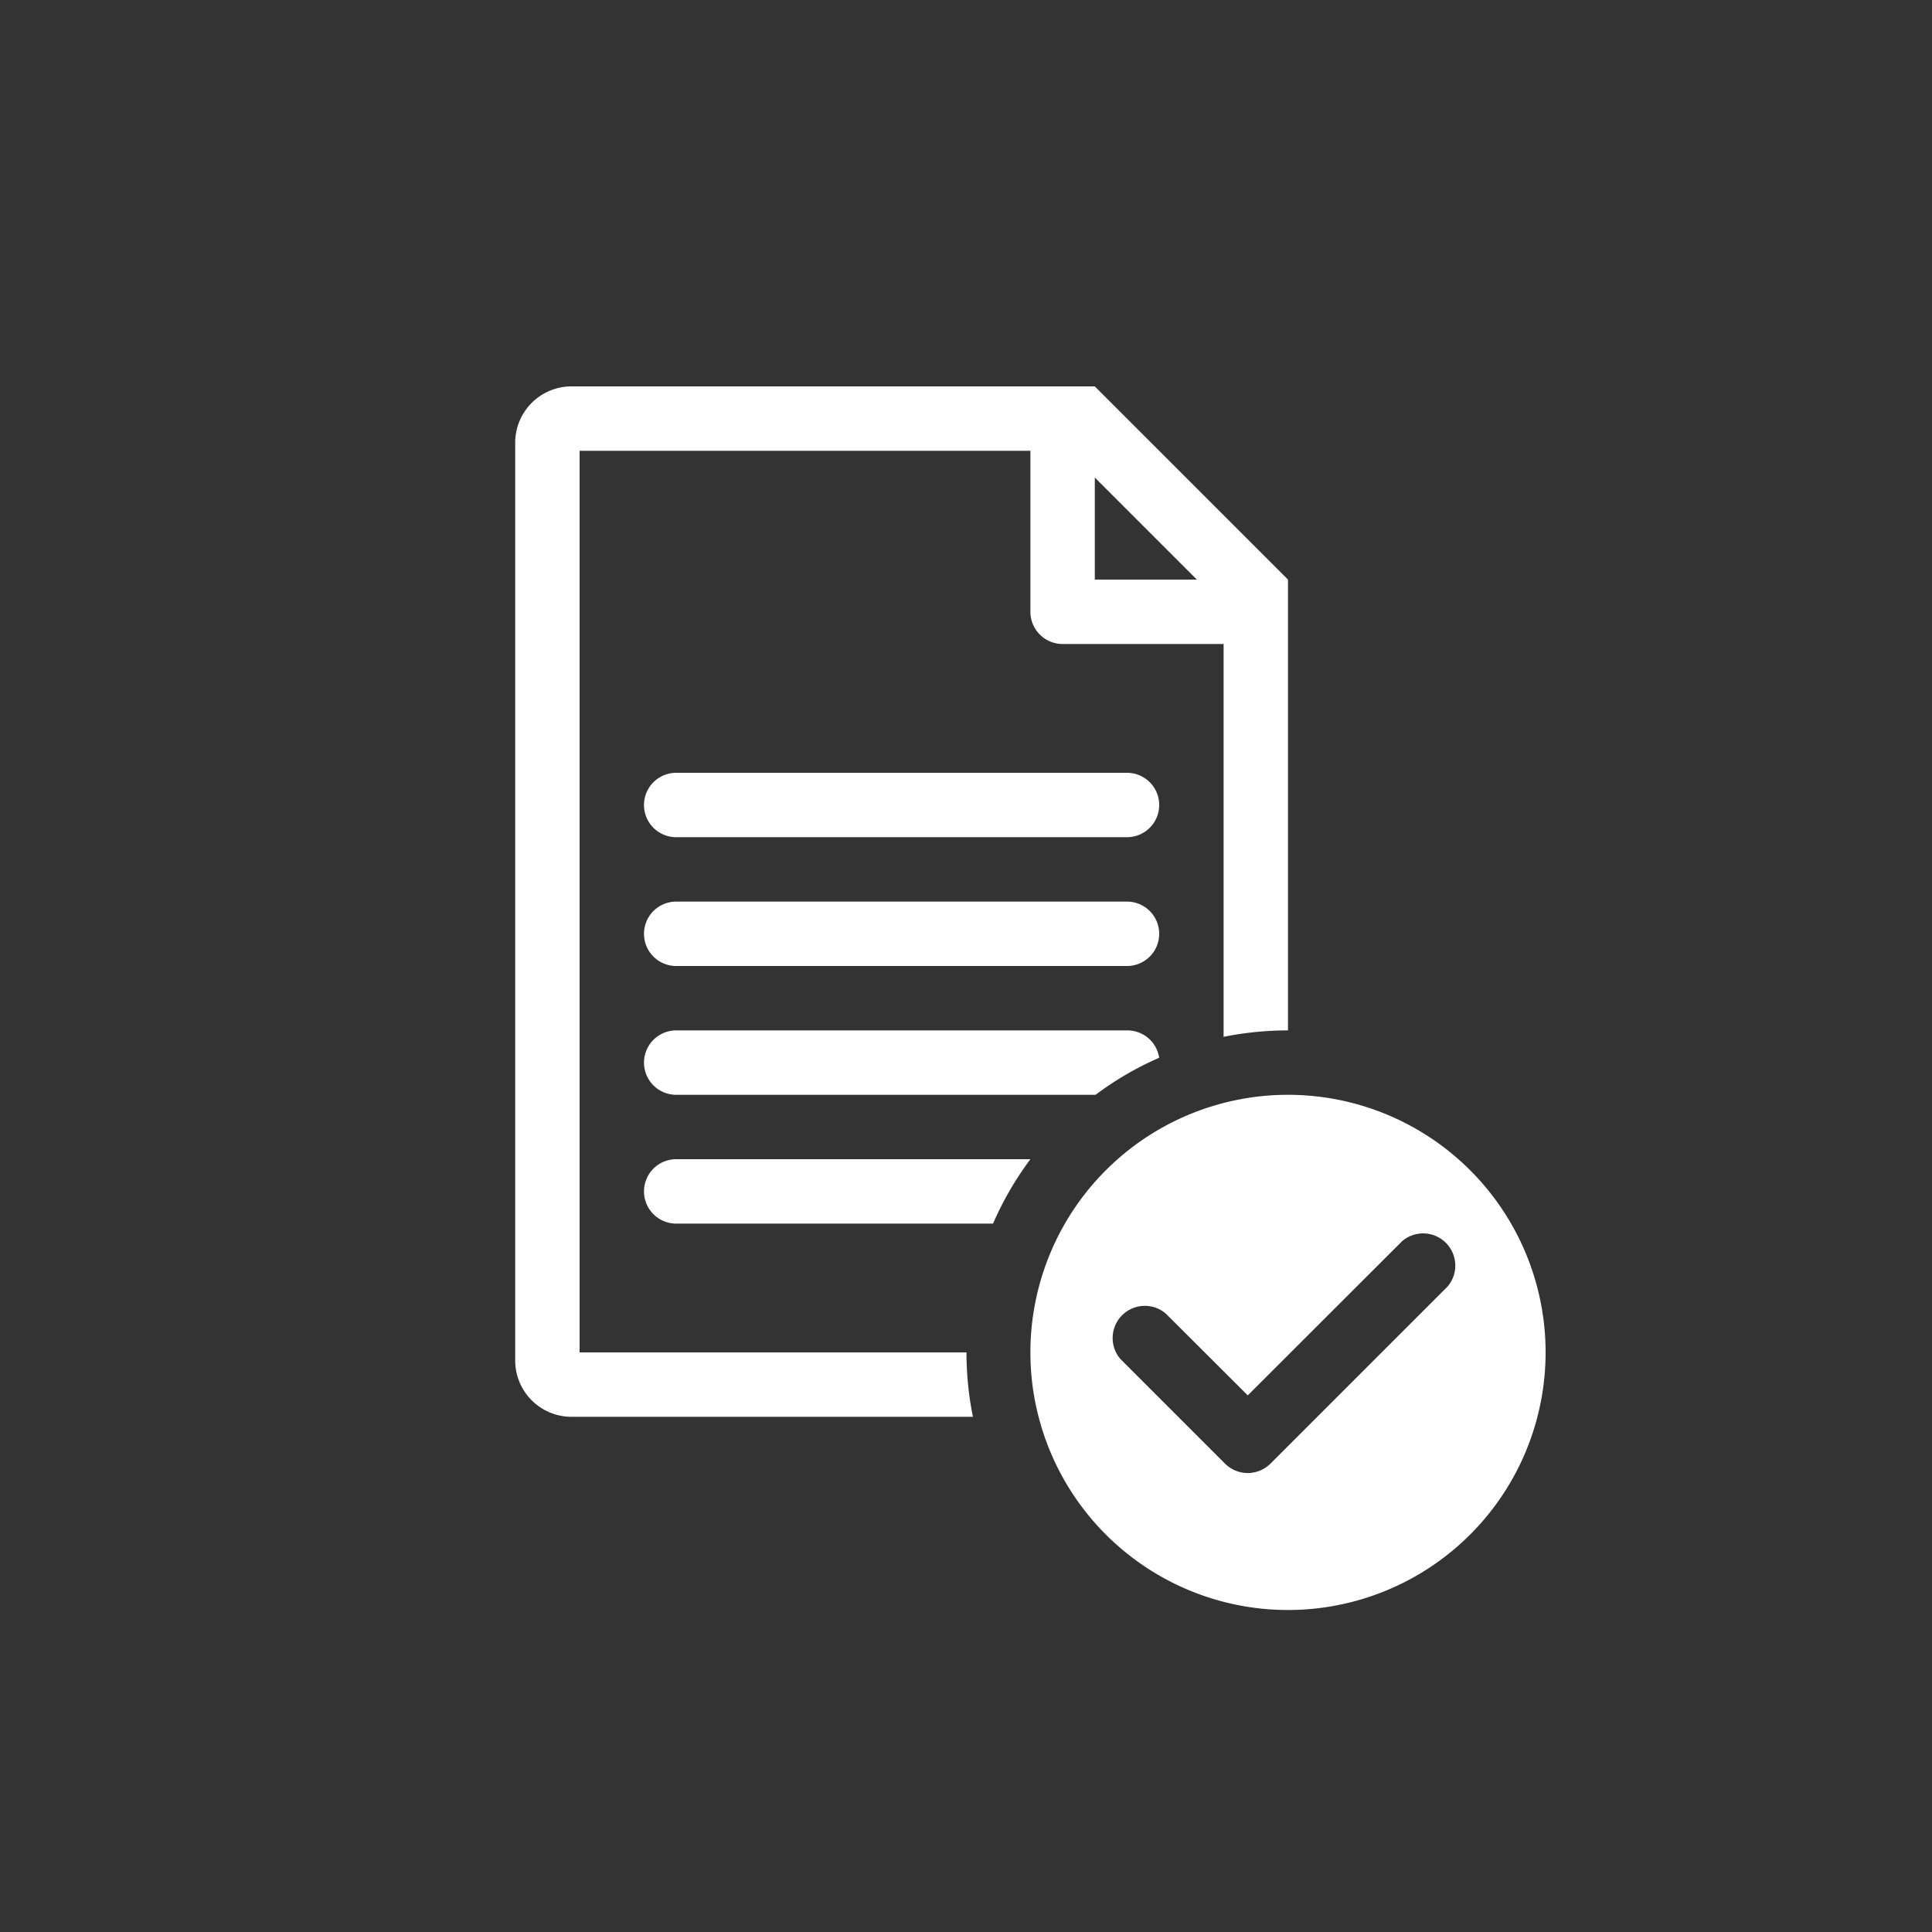 <svg id="flat" xmlns="http://www.w3.org/2000/svg" viewBox="0 0 120 120"><rect x="0" y="0" width="120" height="120" fill="#333333" stroke="none"/><defs><style>.cls-1{fill:white;}</style></defs><path class="cls-1" d="M70,52H42a2,2,0,0,1,0-4H70a2,2,0,0,1,0,4Z"/><path class="cls-1" d="M70,60H42a2,2,0,0,1,0-4H70a2,2,0,0,1,0,4Z"/><path class="cls-1" d="M72,65.7A2,2,0,0,0,70,64H42a2,2,0,0,0,0,4H68.05A19.47,19.47,0,0,1,72,65.7Z"/><path class="cls-1" d="M64,72H42a2,2,0,0,0,0,4H61.68A20,20,0,0,1,64,72Z"/><path class="cls-1" d="M80,68A16,16,0,1,0,96,84,16,16,0,0,0,80,68Zm9.91,11.91-11,11a2,2,0,0,1-2.82,0l-6.5-6.5a2,2,0,0,1,2.82-2.82l5.09,5.08,9.59-9.58a2,2,0,0,1,2.82,2.82Z"/><path class="cls-1" d="M68,24H35.43A3.5,3.5,0,0,0,32,27.56V84.44A3.5,3.5,0,0,0,35.43,88h25a20.25,20.25,0,0,1-.4-4H36V28H64V38a2,2,0,0,0,2,2H76V64.4a20.25,20.25,0,0,1,4-.4V36Zm0,5.66L74.34,36H68Z"/></svg>